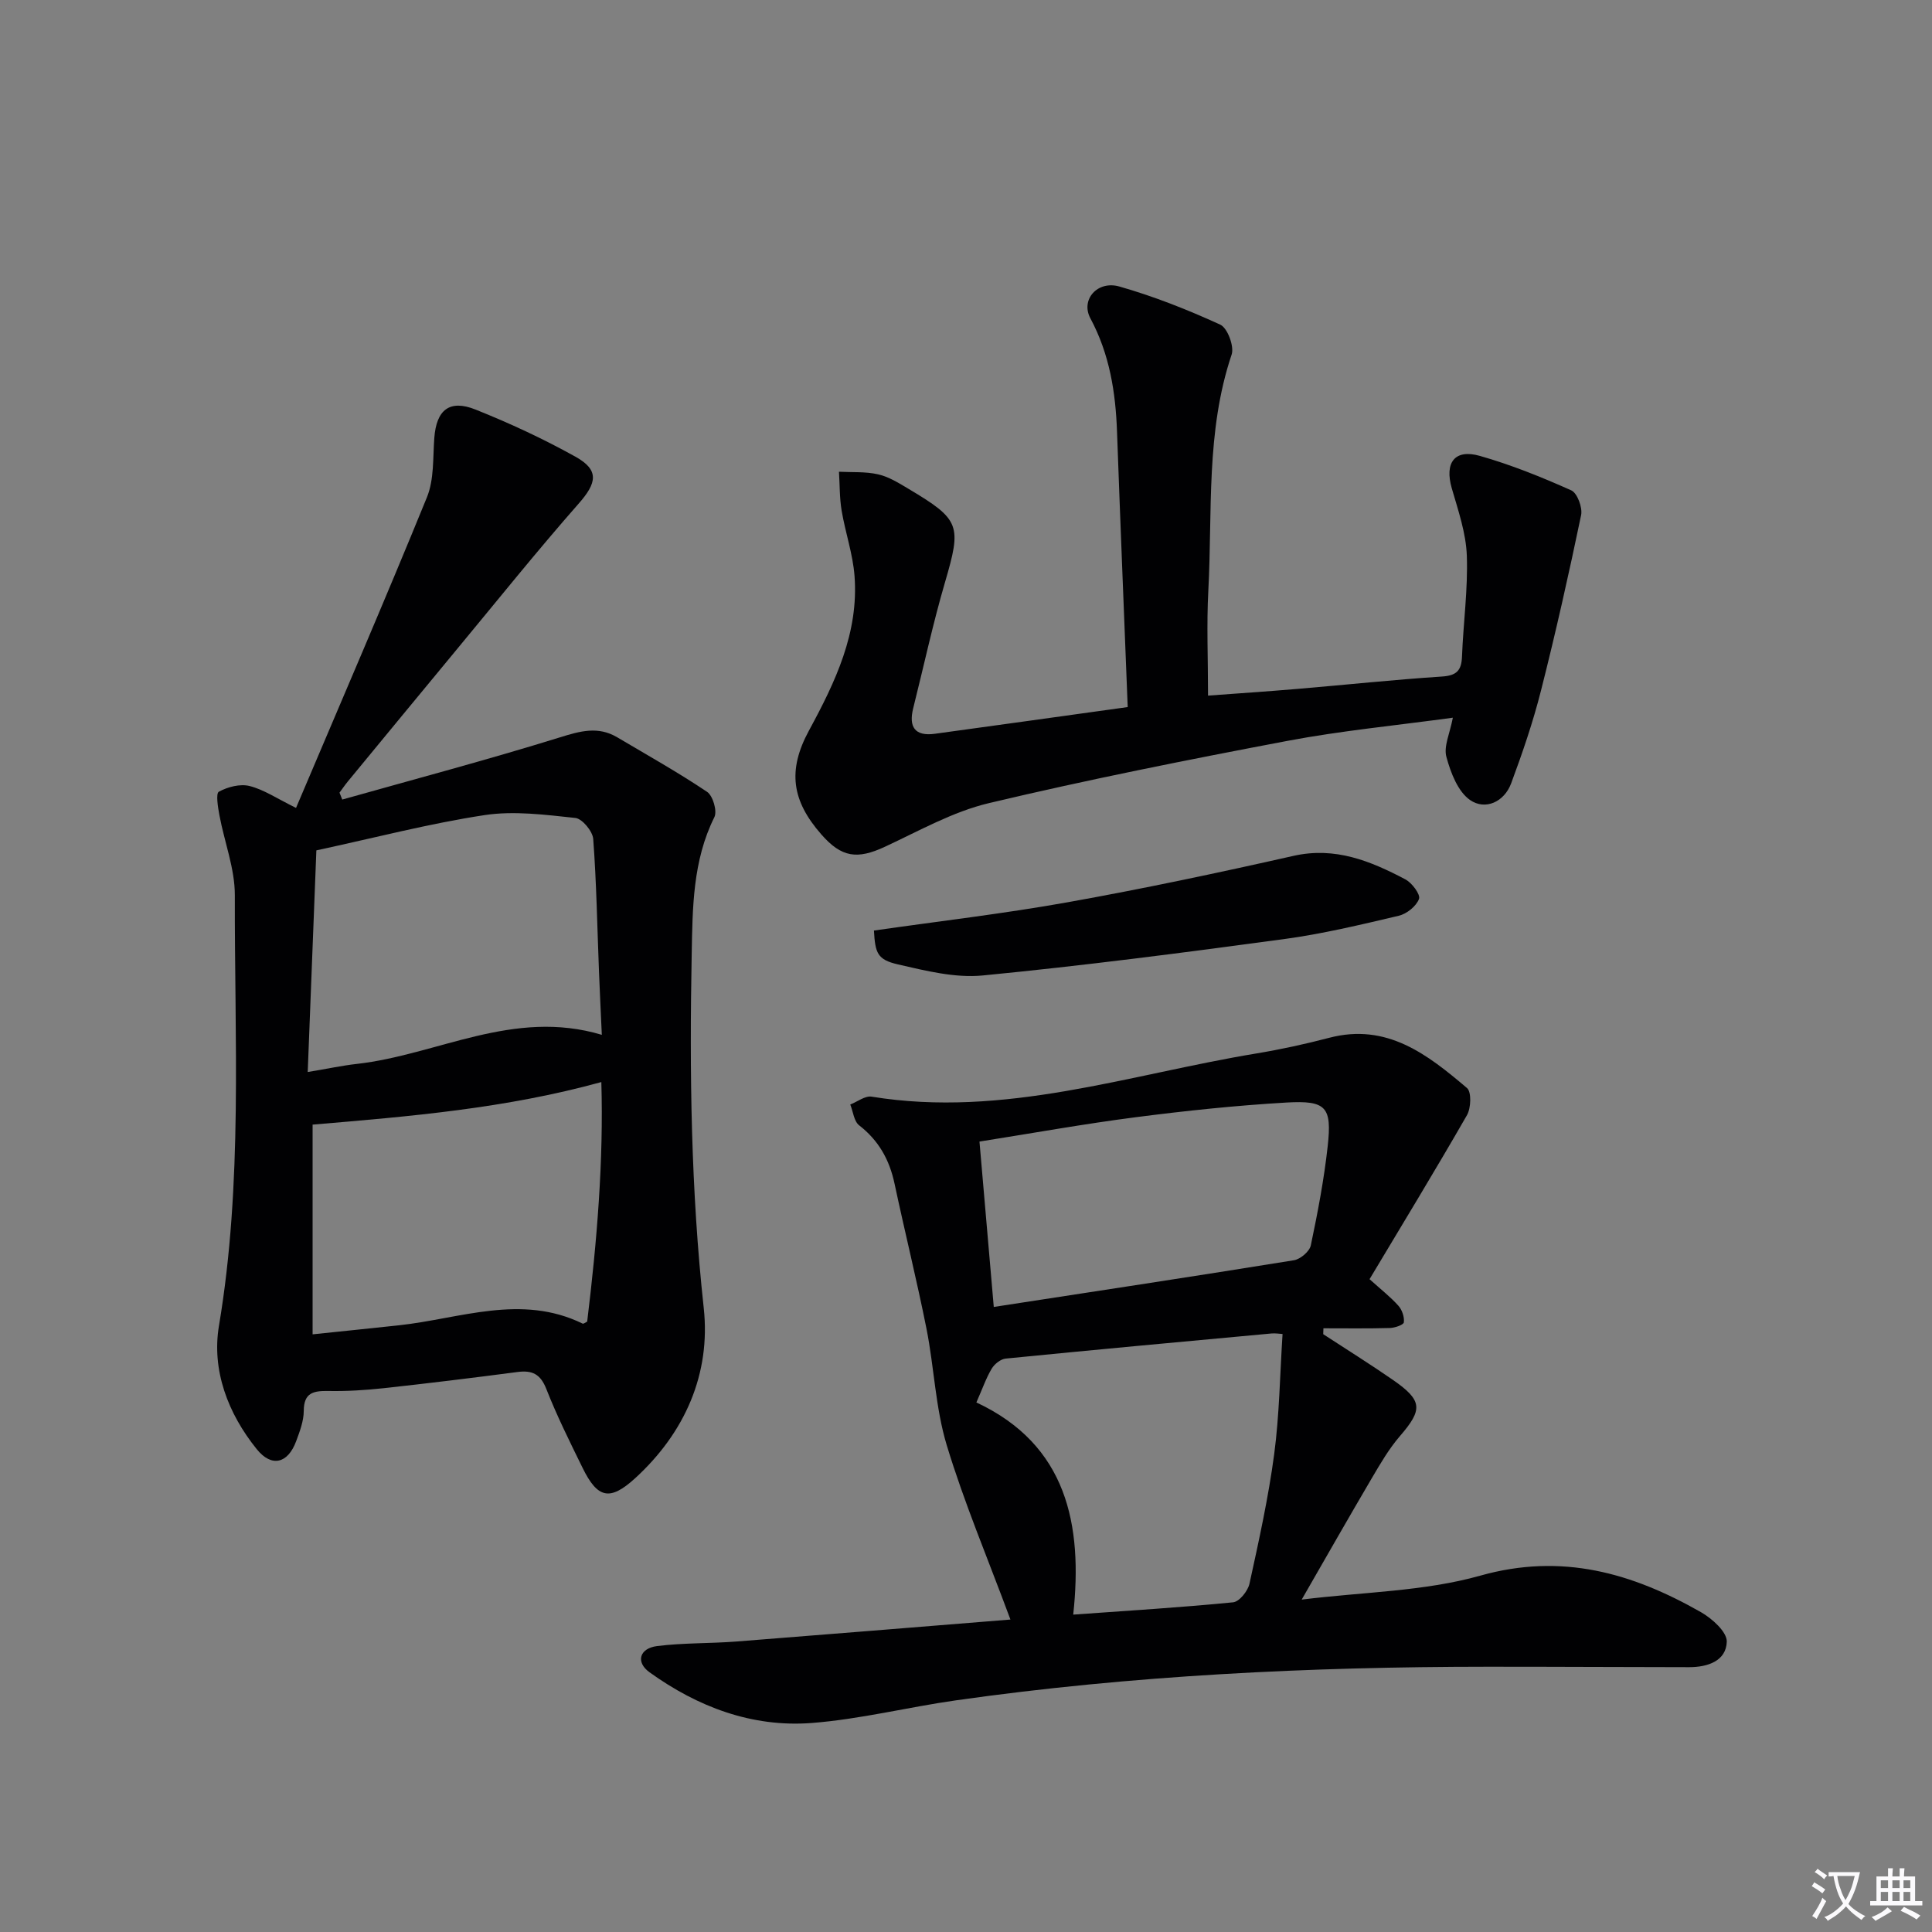 <svg enable-background="new 0 0 400 400" viewBox="0 0 400 400" xmlns="http://www.w3.org/2000/svg"><rect x="0" y="0" width="400" height="400" fill="#808080" stroke="none"/><path d="m377.9 391.2c-.2.3-.4.5-.6.8-.7-.6-1.4-1-2.2-1.5.2-.3.4-.5.5-.8.6.4 1.4.8 2.3 1.5zm-1.8 6.1c-.2-.2-.5-.4-.9-.6.4-.6.8-1.2 1.2-1.9s.7-1.3.9-1.9c.3.3.5.5.8.7-.7 1.3-1.4 2.6-2 3.7zm2.2-9c-.3.3-.5.5-.6.8-.6-.6-1.3-1.1-2-1.5.3-.3.5-.5.6-.7.6.5 1.3.9 2 1.4zm.3.2v-.9h2 4.5c-.3 1.3-.6 2.5-1 3.6s-.9 2.1-1.4 3c.4.5 1 1 1.6 1.4s1.2.8 1.9 1.1c-.3.2-.5.4-.8.8-.4-.3-1-.7-1.6-1.2s-1.2-1.1-1.6-1.6c-.5.6-1.1 1.1-1.7 1.6s-1.4.9-2.1 1.4c-.1-.3-.3-.5-.7-.8.6-.2 1.2-.5 1.9-1s1.4-1.1 2-1.8c-.5-.8-.9-1.6-1.2-2.5s-.6-2-.8-3.2c-.4.1-.7.1-1 .1zm2.5 2.7c.3 1 .7 1.7 1 2.2.3-.5.6-1.1 1-2s.6-1.9.9-3h-3.2-.4c.1.9.3 1.8.7 2.8z" fill="#fbfafc"/><path d="m396.5 388.5v1.5 3.6h1.5v.9c-.4 0-1 0-1.7 0h-7.9c-.5 0-.9 0-1.2 0v-.9h1.3v-3.5c0-.7 0-1.2 0-1.6h2.4c0-.8 0-1.4 0-1.7h1c0 .3-.1.8-.1 1.7h1.5c0-.8 0-1.4 0-1.7h1c0 .3-.1.9-.1 1.7zm-8.2 9.2c-.2-.3-.5-.5-.8-.8.8-.3 1.4-.6 1.9-.9s1-.7 1.4-1.1c.3.3.6.5.9.8-1.6 1-2.8 1.6-3.4 2zm2.6-6.8v-1.6h-1.5v1.6zm0 2.7v-1.9h-1.5v1.9zm2.4-2.7v-1.6h-1.5v1.6zm0 2.7v-1.9h-1.5v1.9zm.2 2 .7-.8c.4.2.9.5 1.6.8s1.3.7 1.8 1c-.3.3-.5.5-.8.8-.4-.3-1.5-1-3.3-1.8zm2-4.7v-1.6h-1.4v1.6zm0 2.7v-1.9h-1.4v1.9z" fill="#fbfafc"/><g fill="#010103"><path d="m61.29 167.27c9.13-21.53 18.34-42.83 27.1-64.31 1.51-3.7 1.22-8.17 1.53-12.3.43-5.78 3.13-8.03 8.55-5.86 7.07 2.83 14.04 6.06 20.68 9.76 4.97 2.77 4.42 5.43.67 9.69-8.67 9.86-16.89 20.12-25.27 30.23-7.53 9.09-15.02 18.2-22.53 27.31-.61.74-1.15 1.54-1.73 2.32.19.48.38.95.57 1.43 15.04-4.24 30.15-8.25 45.07-12.88 4.21-1.31 7.89-2.35 11.84-.02 6.25 3.7 12.6 7.26 18.62 11.3 1.21.81 2.14 3.99 1.51 5.25-4.49 9.01-4.51 18.78-4.69 28.32-.47 24.45-.17 48.87 2.49 73.29 1.48 13.59-3.87 25.81-14.21 35.26-5.23 4.77-7.78 4.18-10.89-2.19-2.63-5.37-5.31-10.74-7.49-16.3-1.22-3.11-2.94-3.91-5.98-3.51-9.22 1.21-18.46 2.34-27.7 3.35-3.79.41-7.62.65-11.43.58-3.08-.05-5.1.32-5.11 4.13-.01 2.09-.82 4.23-1.57 6.25-1.73 4.68-5.1 5.46-8.15 1.68-6-7.42-9.37-16.39-7.84-25.54 4.97-29.63 3.21-59.42 3.29-89.17.01-5.51-2.16-11.01-3.19-16.54-.31-1.66-.78-4.53-.11-4.89 1.84-1 4.41-1.67 6.37-1.17 2.96.75 5.64 2.58 9.6 4.53zm63.31 46.98c-.23-5.01-.43-9.1-.59-13.19-.36-9.12-.51-18.26-1.19-27.36-.12-1.6-2.27-4.19-3.69-4.35-6.24-.66-12.69-1.52-18.81-.59-11.38 1.73-22.57 4.66-34.82 7.3-.58 14.8-1.17 30.08-1.79 45.89 4.26-.71 7.16-1.34 10.1-1.67 16.77-1.87 32.47-11.51 50.79-6.03zm-59.88 18.59v43.42c5.76-.6 11.82-1.22 17.87-1.87 12.67-1.37 25.3-6.57 38.04-.35.18.09.57-.24.94-.42 2.03-16.64 3.41-33.34 2.93-49.59-19.8 5.45-39.38 7.09-59.78 8.81z"/><path d="m209.2 335.31c-4.74-12.78-9.61-24.27-13.2-36.14-2.33-7.72-2.59-16.05-4.17-24.02-2.01-10.08-4.49-20.06-6.63-30.11-1.05-4.92-3.27-8.91-7.32-12.05-1.08-.84-1.25-2.84-1.84-4.31 1.48-.58 3.07-1.85 4.42-1.63 27.4 4.47 53.26-4.58 79.64-8.94 5.07-.84 10.11-1.94 15.08-3.24 11.96-3.14 20.38 3.46 28.55 10.4.95.81.83 4.15-.01 5.61-6.52 11.36-13.34 22.54-20.17 33.96 2.38 2.15 4.35 3.68 5.98 5.51.76.85 1.26 2.33 1.12 3.43-.06.52-1.88 1.15-2.92 1.17-4.57.13-9.15.06-13.73.06-.01.41-.03.81-.04 1.22 4.82 3.15 9.72 6.2 14.45 9.48 6.15 4.27 6.18 6.12 1.42 11.63-2.26 2.62-4.04 5.69-5.8 8.68-4.77 8.11-9.43 16.3-14.53 25.16 12.78-1.59 25.33-1.68 36.98-4.96 16.9-4.76 31.45-.55 45.68 7.56 2.31 1.32 5.41 4.09 5.35 6.11-.12 4-3.96 5.28-7.78 5.28-13.95-.01-27.9-.1-41.86-.09-36.78.02-73.45 1.78-109.9 6.95-10.02 1.42-19.92 3.93-29.97 4.7-12.31.93-23.55-3.33-33.52-10.5-2.92-2.1-2.09-4.97 1.57-5.43 5.42-.68 10.93-.52 16.39-.94 18.68-1.46 37.36-2.99 56.76-4.55zm13-1.02c11.66-.84 22.41-1.49 33.11-2.55 1.28-.13 3.05-2.34 3.38-3.85 1.95-8.9 3.92-17.82 5.12-26.84 1.08-8.14 1.18-16.41 1.73-24.86-.67-.04-1.49-.18-2.28-.11-18.35 1.69-36.7 3.38-55.04 5.2-1.05.1-2.33 1.13-2.9 2.09-1.16 1.94-1.9 4.12-3.17 6.99 18.77 8.78 22.05 25.33 20.05 43.93zm-16.45-63.7c21.32-3.28 41.75-6.37 62.15-9.67 1.34-.22 3.23-1.83 3.49-3.08 1.43-6.8 2.74-13.66 3.5-20.57.89-8.1-.31-9.48-8.58-9-10.42.61-20.82 1.7-31.18 3.04-10.63 1.37-21.2 3.28-32.34 5.04.98 11.27 1.9 21.93 2.96 34.24z"/><path d="m300.8 148.59c-11.9 1.63-23.15 2.7-34.2 4.79-20.7 3.92-41.37 8.03-61.86 12.9-7.46 1.77-14.45 5.74-21.5 9.02-5.76 2.68-8.99 2.26-13.2-2.55-6.07-6.93-7.06-13.19-2.55-21.5 5.46-10.06 10.33-20.24 9.43-32.03-.35-4.54-1.91-8.98-2.67-13.51-.44-2.64-.38-5.35-.55-8.04 2.71.14 5.5-.06 8.11.54 2.2.5 4.27 1.79 6.26 2.98 10.8 6.43 11.03 7.56 7.57 19.41-2.51 8.58-4.39 17.35-6.57 26.03-.97 3.87.34 5.86 4.49 5.29 13.14-1.79 26.27-3.64 39.92-5.53-.75-19.18-1.53-38.06-2.21-56.95-.29-8.23-1.54-16.11-5.52-23.54-2.06-3.84 1.44-7.88 6.01-6.58 7.14 2.04 14.13 4.8 20.89 7.9 1.49.68 2.91 4.49 2.35 6.18-5.38 15.97-3.96 32.55-4.83 48.91-.37 6.95-.06 13.93-.06 21.71 5.92-.44 12.28-.86 18.63-1.4 9.94-.84 19.86-1.9 29.8-2.55 3.02-.2 4.04-1.23 4.15-4.12.27-6.98 1.25-13.97 1-20.92-.17-4.68-1.79-9.35-3.11-13.92-1.53-5.28.55-8.22 5.82-6.72 6.46 1.84 12.76 4.38 18.91 7.13 1.25.56 2.37 3.57 2.04 5.14-2.53 12.14-5.24 24.24-8.29 36.26-1.65 6.53-3.84 12.94-6.19 19.26-1.44 3.87-5.36 5.62-8.49 3.47-2.53-1.74-4.03-5.66-4.91-8.91-.62-2.16.69-4.83 1.33-8.15z"/><path d="m180.94 192.66c13.58-1.95 26.93-3.5 40.13-5.86 15.65-2.8 31.21-6.1 46.72-9.6 8.64-1.95 15.96 1.06 23.17 4.86 1.37.72 3.17 3.13 2.83 4.05-.56 1.51-2.54 3.1-4.2 3.49-7.91 1.86-15.85 3.77-23.89 4.85-20.71 2.8-41.44 5.49-62.23 7.51-5.75.56-11.84-.98-17.6-2.3-4.23-.98-4.67-2.34-4.93-7z"/></g></svg>